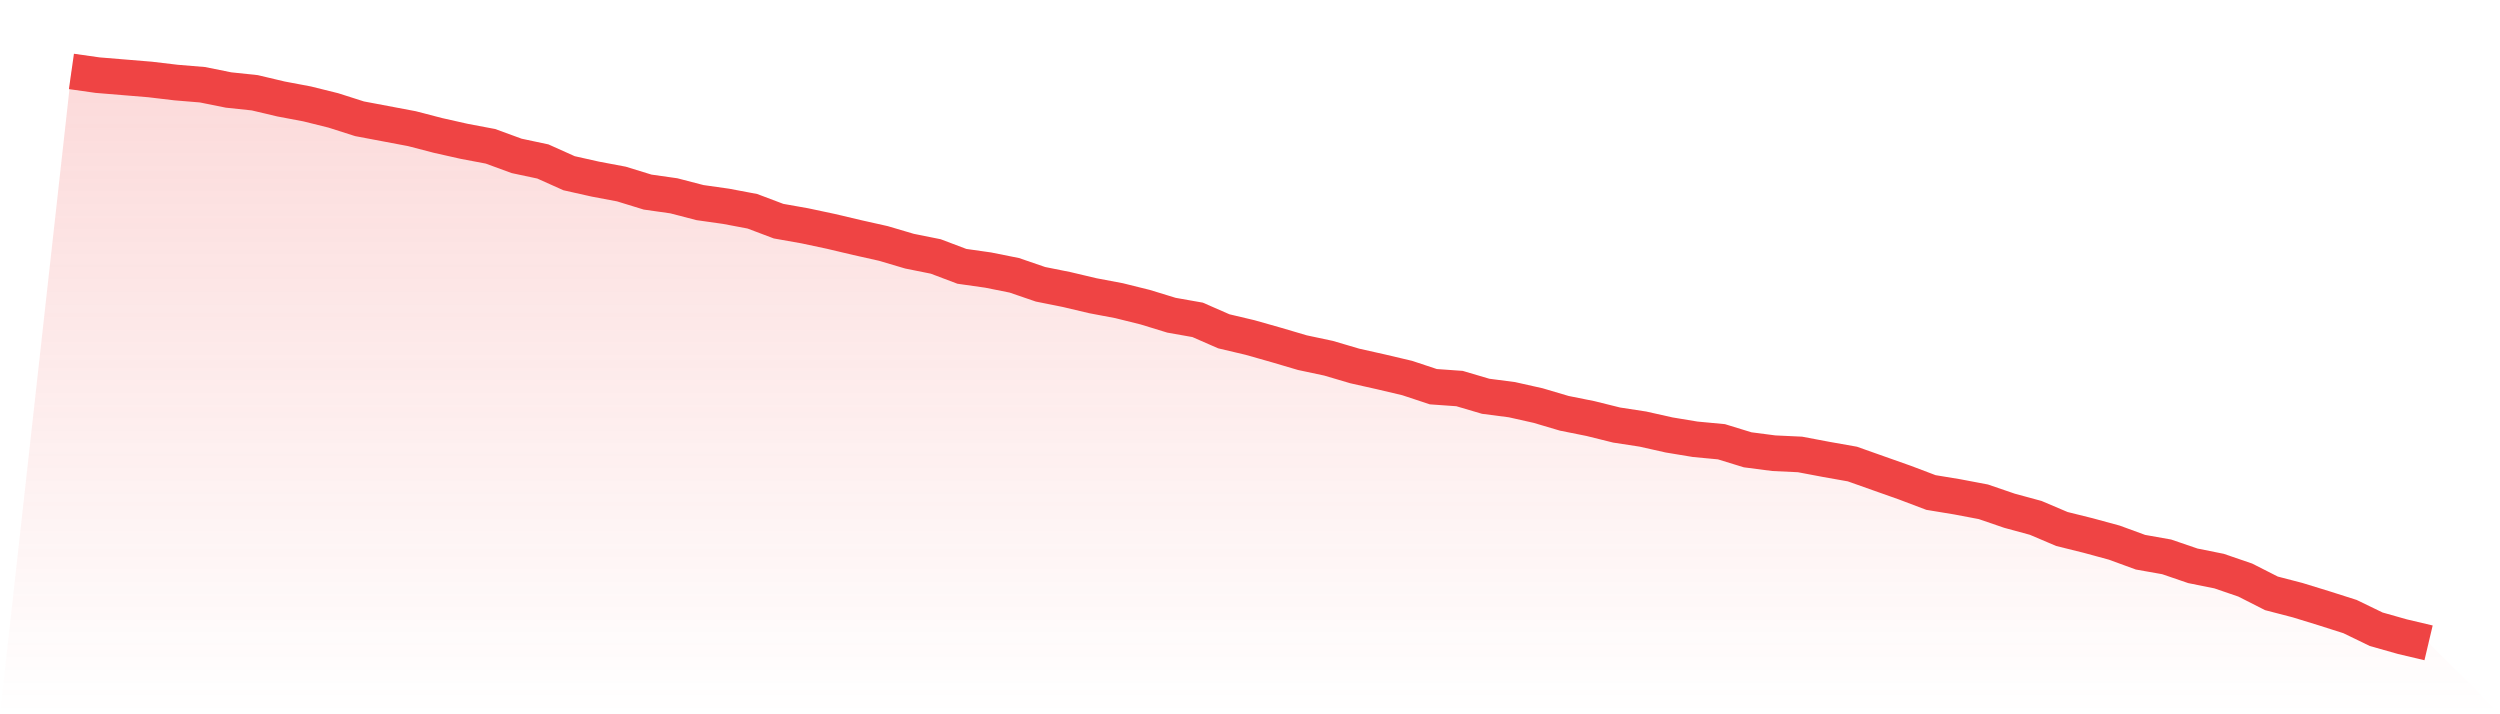 <svg viewBox="0 0 140 40" xmlns="http://www.w3.org/2000/svg">
<defs>
<linearGradient id="gradient" x1="0" x2="0" y1="0" y2="1">
<stop offset="0%" stop-color="#ef4444" stop-opacity="0.2"/>
<stop offset="100%" stop-color="#ef4444" stop-opacity="0"/>
</linearGradient>
</defs>
<path d="M4,4 L4,4 L5.467,4.208 L6.933,4.329 L8.4,4.45 L9.867,4.624 L11.333,4.745 L12.8,5.04 L14.267,5.195 L15.733,5.542 L17.2,5.819 L18.667,6.183 L20.133,6.651 L21.6,6.928 L23.067,7.205 L24.533,7.586 L26,7.916 L27.467,8.193 L28.933,8.73 L30.4,9.042 L31.867,9.7 L33.333,10.029 L34.8,10.306 L36.267,10.757 L37.733,10.965 L39.2,11.346 L40.667,11.554 L42.133,11.831 L43.6,12.385 L45.067,12.645 L46.533,12.957 L48,13.304 L49.467,13.633 L50.933,14.066 L52.4,14.361 L53.867,14.915 L55.333,15.123 L56.8,15.417 L58.267,15.92 L59.733,16.214 L61.2,16.561 L62.667,16.838 L64.133,17.202 L65.6,17.652 L67.067,17.912 L68.533,18.553 L70,18.9 L71.467,19.316 L72.933,19.749 L74.4,20.061 L75.867,20.494 L77.333,20.823 L78.8,21.169 L80.267,21.655 L81.733,21.759 L83.2,22.192 L84.667,22.382 L86.133,22.711 L87.6,23.145 L89.067,23.439 L90.533,23.803 L92,24.028 L93.467,24.357 L94.933,24.6 L96.4,24.738 L97.867,25.189 L99.333,25.38 L100.8,25.449 L102.267,25.726 L103.733,25.986 L105.2,26.506 L106.667,27.025 L108.133,27.58 L109.6,27.822 L111.067,28.1 L112.533,28.602 L114,29.001 L115.467,29.624 L116.933,29.988 L118.4,30.387 L119.867,30.924 L121.333,31.184 L122.8,31.686 L124.267,31.981 L125.733,32.483 L127.2,33.228 L128.667,33.609 L130.133,34.06 L131.6,34.527 L133.067,35.238 L134.533,35.653 L136,36 L140,40 L0,40 z" fill="url(#gradient)"/>
<path d="M4,4 L4,4 L5.467,4.208 L6.933,4.329 L8.4,4.45 L9.867,4.624 L11.333,4.745 L12.8,5.04 L14.267,5.195 L15.733,5.542 L17.2,5.819 L18.667,6.183 L20.133,6.651 L21.6,6.928 L23.067,7.205 L24.533,7.586 L26,7.916 L27.467,8.193 L28.933,8.73 L30.4,9.042 L31.867,9.7 L33.333,10.029 L34.8,10.306 L36.267,10.757 L37.733,10.965 L39.2,11.346 L40.667,11.554 L42.133,11.831 L43.6,12.385 L45.067,12.645 L46.533,12.957 L48,13.304 L49.467,13.633 L50.933,14.066 L52.4,14.361 L53.867,14.915 L55.333,15.123 L56.8,15.417 L58.267,15.92 L59.733,16.214 L61.2,16.561 L62.667,16.838 L64.133,17.202 L65.6,17.652 L67.067,17.912 L68.533,18.553 L70,18.9 L71.467,19.316 L72.933,19.749 L74.4,20.061 L75.867,20.494 L77.333,20.823 L78.8,21.169 L80.267,21.655 L81.733,21.759 L83.2,22.192 L84.667,22.382 L86.133,22.711 L87.6,23.145 L89.067,23.439 L90.533,23.803 L92,24.028 L93.467,24.357 L94.933,24.6 L96.4,24.738 L97.867,25.189 L99.333,25.38 L100.8,25.449 L102.267,25.726 L103.733,25.986 L105.2,26.506 L106.667,27.025 L108.133,27.58 L109.6,27.822 L111.067,28.1 L112.533,28.602 L114,29.001 L115.467,29.624 L116.933,29.988 L118.4,30.387 L119.867,30.924 L121.333,31.184 L122.8,31.686 L124.267,31.981 L125.733,32.483 L127.2,33.228 L128.667,33.609 L130.133,34.06 L131.6,34.527 L133.067,35.238 L134.533,35.653 L136,36" fill="none" stroke="#ef4444" stroke-width="2"/>
</svg>